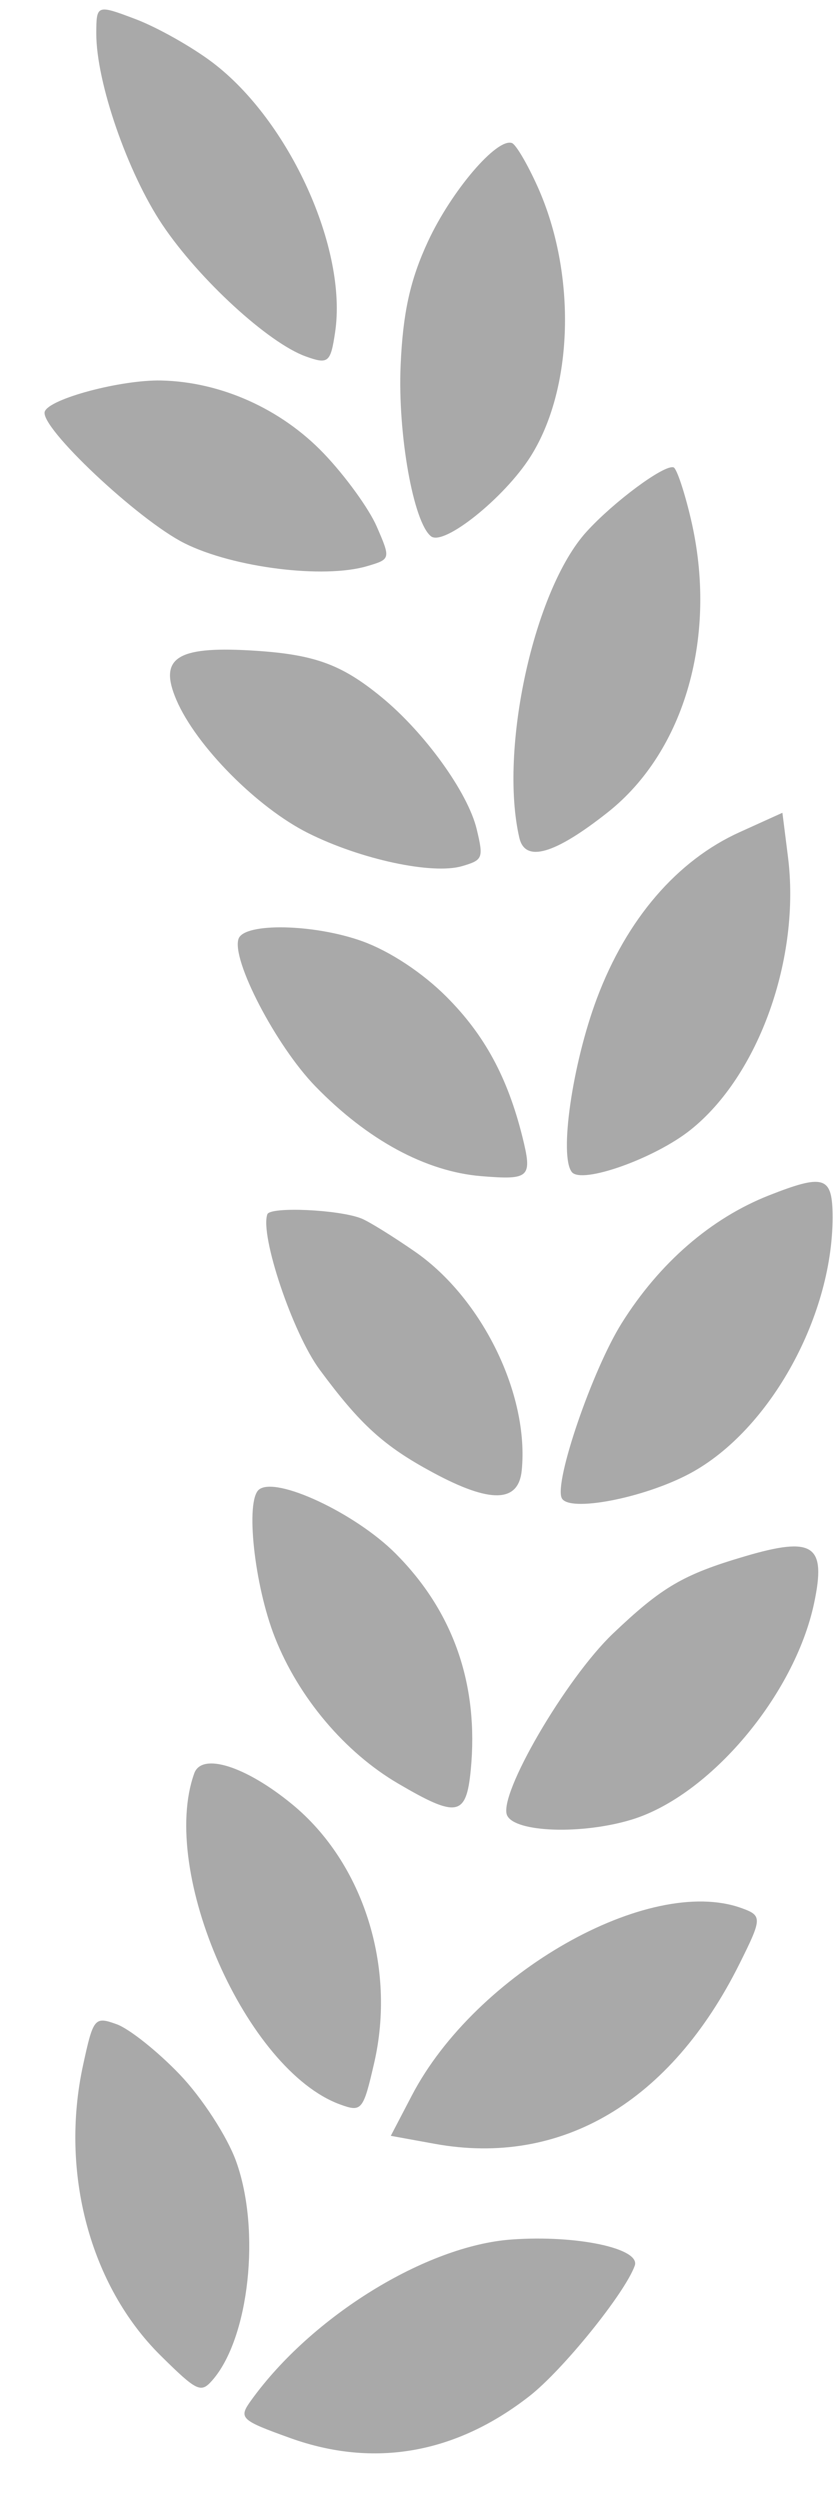 <?xml version="1.0" encoding="UTF-8"?> <svg xmlns="http://www.w3.org/2000/svg" width="15" height="45" viewBox="0 0 15 45" fill="none"><path fill-rule="evenodd" clip-rule="evenodd" d="M9.683 3.365C10.385 4.932 10.329 6.997 9.551 8.222C9.08 8.963 7.993 9.833 7.762 9.654C7.445 9.409 7.161 7.817 7.214 6.579C7.255 5.628 7.386 5.035 7.708 4.343C8.131 3.433 8.948 2.477 9.219 2.575C9.291 2.601 9.5 2.957 9.683 3.365ZM3.83 1.127C5.213 2.176 6.26 4.483 6.034 5.983C5.953 6.528 5.911 6.562 5.506 6.416C4.833 6.174 3.584 5.028 2.925 4.047C2.297 3.111 1.732 1.478 1.734 0.604C1.735 0.082 1.742 0.08 2.443 0.345C2.833 0.493 3.457 0.844 3.83 1.127ZM12.44 9.339C12.931 11.425 12.339 13.518 10.945 14.621C9.988 15.378 9.457 15.532 9.352 15.082C8.984 13.493 9.615 10.616 10.559 9.574C11.052 9.03 11.967 8.354 12.13 8.413C12.185 8.433 12.325 8.849 12.44 9.339ZM5.831 8.163C6.217 8.566 6.646 9.158 6.785 9.48C7.037 10.06 7.035 10.066 6.61 10.191C5.828 10.422 4.204 10.218 3.325 9.78C2.49 9.363 0.707 7.684 0.806 7.408C0.889 7.177 2.18 6.833 2.904 6.849C3.978 6.873 5.062 7.359 5.831 8.163ZM14.188 15.414C14.421 17.237 13.665 19.36 12.433 20.339C11.787 20.854 10.474 21.32 10.297 21.097C10.067 20.808 10.306 19.151 10.749 17.97C11.285 16.543 12.191 15.489 13.321 14.978L14.089 14.63L14.188 15.414ZM6.873 12.551C7.649 13.188 8.426 14.266 8.584 14.925C8.709 15.448 8.696 15.48 8.323 15.59C7.79 15.747 6.501 15.472 5.551 14.997C4.633 14.539 3.532 13.428 3.177 12.6C2.855 11.85 3.176 11.633 4.494 11.707C5.646 11.772 6.138 11.947 6.873 12.551ZM8.041 17.943C8.726 18.629 9.14 19.393 9.407 20.463C9.589 21.197 9.541 21.242 8.668 21.171C7.668 21.089 6.62 20.522 5.679 19.554C4.969 18.823 4.162 17.271 4.296 16.897C4.402 16.604 5.659 16.63 6.526 16.943C7.023 17.123 7.609 17.51 8.041 17.943ZM14.992 21.833C15.025 23.645 13.874 25.747 12.421 26.524C11.591 26.968 10.238 27.227 10.115 26.965C9.977 26.672 10.667 24.659 11.195 23.817C11.874 22.733 12.801 21.929 13.849 21.516C14.821 21.133 14.98 21.177 14.992 21.833ZM7.48 22.535C8.687 23.376 9.53 25.107 9.395 26.468C9.337 27.052 8.831 27.064 7.796 26.506C6.912 26.03 6.488 25.645 5.756 24.654C5.27 23.997 4.678 22.236 4.814 21.857C4.865 21.715 6.113 21.772 6.511 21.934C6.649 21.99 7.085 22.261 7.48 22.535ZM14.66 28.856C14.31 30.511 12.782 32.323 11.375 32.753C10.482 33.025 9.276 32.985 9.132 32.678C8.962 32.318 10.184 30.219 11.036 29.406C11.918 28.566 12.302 28.341 13.412 28.014C14.649 27.649 14.882 27.806 14.66 28.856ZM7.124 27.964C8.167 29.01 8.625 30.328 8.477 31.861C8.396 32.695 8.23 32.726 7.171 32.105C6.21 31.543 5.376 30.555 4.95 29.474C4.579 28.534 4.415 27.01 4.664 26.812C4.971 26.568 6.398 27.236 7.124 27.964ZM13.319 35.343C12.077 37.838 10.106 39.003 7.829 38.589L7.037 38.445L7.417 37.717C8.566 35.517 11.683 33.745 13.351 34.345C13.727 34.48 13.726 34.527 13.319 35.343ZM5.262 32.478C6.543 33.531 7.137 35.407 6.737 37.137C6.541 37.988 6.513 38.022 6.126 37.881C4.436 37.266 2.861 33.693 3.498 31.92C3.634 31.54 4.425 31.79 5.262 32.478ZM3.237 37.341C3.636 37.757 4.093 38.46 4.252 38.904C4.7 40.145 4.487 42.093 3.821 42.848C3.617 43.08 3.546 43.046 2.893 42.401C1.623 41.145 1.077 39.106 1.495 37.176C1.68 36.321 1.703 36.293 2.1 36.436C2.327 36.517 2.839 36.925 3.237 37.341ZM11.43 40.783C11.252 41.279 10.136 42.66 9.534 43.13C8.204 44.168 6.734 44.426 5.229 43.886C4.324 43.56 4.29 43.528 4.526 43.201C5.615 41.692 7.673 40.422 9.212 40.311C10.384 40.226 11.542 40.472 11.43 40.783Z" fill="#A9A9A9"></path></svg> 